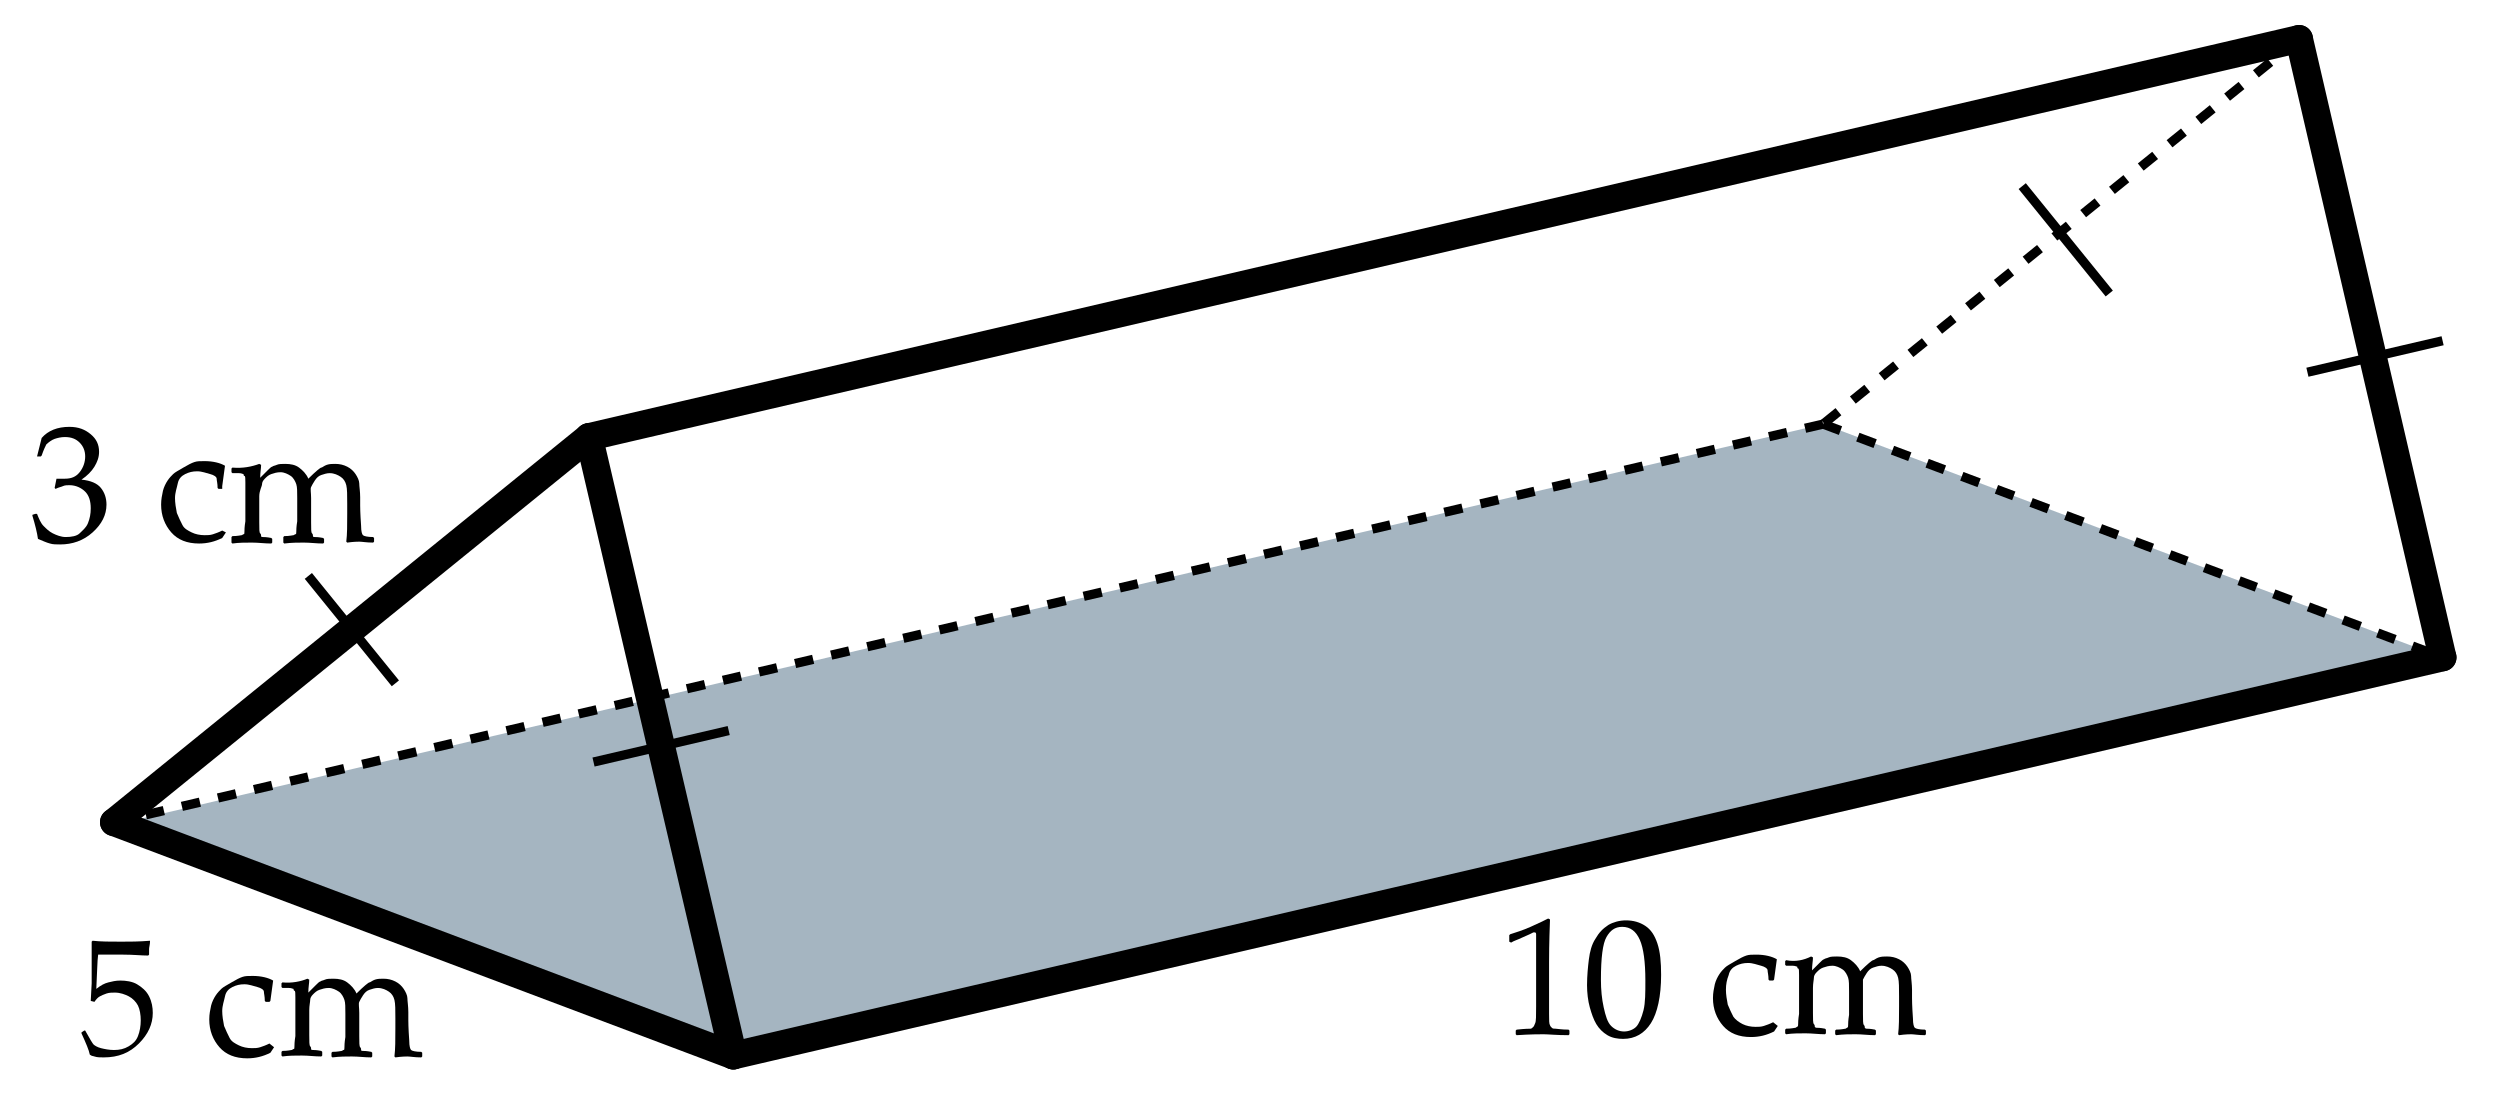 <?xml version="1.0" encoding="utf-8"?>
<!-- Generator: Adobe Illustrator 22.0.1, SVG Export Plug-In . SVG Version: 6.00 Build 0)  -->
<svg version="1.1" id="Layer_1" xmlns="http://www.w3.org/2000/svg" xmlns:xlink="http://www.w3.org/1999/xlink" x="0px" y="0px"
	 viewBox="0 0 270 120" style="enable-background:new 0 0 270 120;" xml:space="preserve">
<style type="text/css">
	.st0{fill:#FFFFFF;}
	.st1{display:none;}
	.st2{display:inline;fill:#BFD9ED;}
	.st3{opacity:0.8;}
	.st4{display:none;fill:#CCE1F1;}
	.st5{fill:#8FA3B2;}
	.st6{display:none;fill:#BFD9ED;}
	.st7{display:inline;fill:none;stroke:#EDA4B6;stroke-width:9;stroke-linecap:round;stroke-miterlimit:10;}
	.st8{fill:none;stroke:#000000;stroke-width:3;stroke-linecap:round;stroke-miterlimit:10;}
	.st9{fill:none;stroke:#000000;stroke-miterlimit:10;stroke-dasharray:2;}
	.st10{fill:none;stroke:#000000;stroke-miterlimit:10;}
</style>
<g id="ALL">
	<rect class="st0" width="270" height="120"/>
</g>
<g id="_x32_" class="st1">
	<polygon class="st2" points="12.3,88.8 63.6,47.2 79.2,114 	"/>
	<polygon class="st2" points="196.9,45.8 248.3,4.2 263.8,71 	"/>
</g>
<g id="_x33_" class="st3">
	<polygon class="st4" points="12.7,89 196.9,45.8 248.3,4.2 63.6,47.2 	"/>
	<polygon class="st5" points="196.9,45.8 263.8,71 79.2,114 12.7,89 	"/>
	<polygon class="st6" points="248.3,4.2 264.5,71 79.2,114 63.6,47.2 	"/>
</g>
<g id="_x34_" class="st1">
	<line class="st7" x1="12.3" y1="88.8" x2="63.1" y2="47.6"/>
</g>
<g id="_x31_-">
	<g>
		<path d="M9.7,113.9c-0.1-0.5-0.4-1.2-0.9-2.3l0-0.1l0.3-0.2l0.1,0c0.5,0.9,0.8,1.4,0.9,1.5s0.4,0.3,0.8,0.4s0.9,0.2,1.4,0.2
			c0.6,0,1.1-0.1,1.6-0.4s0.8-0.6,1-1.1s0.3-1.1,0.3-1.7c0-0.6-0.1-1.2-0.3-1.6s-0.6-0.8-1-1s-0.9-0.4-1.5-0.4c-0.3,0-0.6,0-0.9,0.1
			s-0.5,0.2-0.7,0.3s-0.4,0.3-0.6,0.6l-0.4-0.1l0.1-1.9c0-0.4,0-0.7,0-1.1v-1.6c0-0.5,0-0.9,0-1.3c0-0.3,0-0.4,0-0.5l0.1-0.1
			c0.9,0.1,1.9,0.1,3.1,0.1c0.9,0,1.9,0,3.1-0.1l0,0.1c0,0.3-0.1,0.6-0.1,0.8c0,0.1,0,0.3,0,0.6l-0.1,0.1c-0.7,0-1.6-0.1-2.7-0.1
			c-1.5,0-2.4,0-2.7,0c-0.1,0.7-0.1,1.9-0.2,3.7c0.5-0.4,0.9-0.6,1.3-0.7c0.4-0.1,0.8-0.2,1.3-0.2c0.6,0,1.3,0.1,1.8,0.4
			s1,0.7,1.3,1.3s0.4,1.2,0.4,1.8c0,1.2-0.5,2.3-1.5,3.3c-1,1-2.2,1.5-3.8,1.5c-0.4,0-0.7,0-1-0.1S10,114.1,9.7,113.9z"/>
		<path d="M29.6,113.1l-0.4,0.6c-0.8,0.4-1.6,0.6-2.5,0.6c-1.3,0-2.3-0.4-3-1.2s-1.1-1.8-1.1-3c0-0.6,0.1-1,0.2-1.5
			c0.1-0.4,0.3-0.8,0.5-1.1s0.4-0.5,0.6-0.7s0.6-0.4,1.1-0.7s0.9-0.5,1.2-0.6s0.6-0.1,1.1-0.1c0.9,0,1.7,0.2,2.2,0.5
			c-0.1,0.7-0.2,1.4-0.3,2.2l-0.1,0.1h-0.4l-0.1-0.1c0-0.5-0.1-0.8-0.1-1s-0.3-0.4-0.7-0.5s-0.9-0.3-1.4-0.3s-0.9,0.1-1.3,0.3
			c-0.4,0.2-0.7,0.5-0.8,1s-0.3,1-0.3,1.6c0,0.5,0.1,1.1,0.2,1.6c0.2,0.5,0.4,0.9,0.6,1.3s0.6,0.6,1,0.8s0.9,0.3,1.4,0.3
			c0.3,0,0.6,0,0.9-0.1s0.6-0.2,1-0.4L29.6,113.1z"/>
		<path d="M33.2,105.7l0.2,0.1c0,0.4-0.1,0.8-0.1,1.4l0.8-0.8c0.2-0.2,0.4-0.4,0.5-0.4c0.1-0.1,0.3-0.1,0.5-0.2s0.6-0.1,0.9-0.1
			c0.6,0,1.1,0.1,1.5,0.4c0.4,0.3,0.8,0.7,1,1.2c0.8-0.8,1.3-1.2,1.4-1.2s0.3-0.2,0.6-0.3c0.3-0.1,0.6-0.1,0.9-0.1
			c0.5,0,0.9,0.1,1.3,0.3s0.7,0.5,0.9,0.8s0.4,0.7,0.4,1s0.1,0.9,0.1,1.5v0.9c0,0.1,0,0.8,0.1,2.2c0,0.6,0.1,0.9,0.2,1
			s0.5,0.2,1.1,0.2l0.1,0.1v0.4l-0.1,0.1c-0.7,0-1.2-0.1-1.5-0.1c-0.1,0-0.6,0-1.3,0.1l-0.1-0.1c0.1-0.8,0.1-1.8,0.1-3V110
			c0-0.9,0-1.6-0.1-2s-0.3-0.7-0.6-0.9c-0.3-0.2-0.7-0.4-1.2-0.4c-0.3,0-0.6,0.1-0.9,0.2c-0.3,0.1-0.5,0.3-0.7,0.6
			c-0.2,0.3-0.3,0.5-0.4,0.7s0,0.6,0,1.2v1.1c0,0.3,0,0.7,0,1.4s0,1.1,0.1,1.2s0.1,0.2,0.1,0.3s0.1,0.1,0.2,0.1c0.1,0,0.4,0,0.9,0.1
			l0.1,0.1v0.4l-0.1,0.1c-0.7,0-1.4-0.1-2.1-0.1c-0.6,0-1.3,0-2.1,0.1l-0.1-0.1v-0.4l0.1-0.1c0.6,0,0.9-0.1,1-0.1s0.1-0.1,0.2-0.1
			s0.1-0.1,0.1-0.3c0-0.1,0-0.5,0.1-1.1c0-0.6,0-1.1,0-1.5v-1c0-0.7,0-1.2-0.1-1.5s-0.3-0.7-0.6-0.9s-0.7-0.4-1.1-0.4
			c-0.4,0-0.7,0.1-1,0.2c-0.3,0.1-0.5,0.3-0.7,0.5c-0.2,0.2-0.3,0.4-0.3,0.6s-0.1,0.6-0.1,1.1v1.3c0,0.3,0,0.7,0,1.4s0,1.1,0.1,1.2
			s0.1,0.2,0.1,0.3s0.1,0.1,0.2,0.1c0.1,0,0.4,0,0.9,0.1l0.1,0.1v0.4l-0.1,0.1c-0.7,0-1.4-0.1-2.1-0.1c-0.7,0-1.4,0-2.1,0.1
			l-0.1-0.1v-0.4l0.1-0.1c0.6,0,0.9-0.1,1-0.1s0.1-0.1,0.2-0.1s0.1-0.1,0.1-0.3c0-0.1,0-0.5,0.1-1.1c0-0.6,0-1.1,0-1.5v-1.7
			c0-0.2,0-0.6,0-1s0-0.7-0.1-0.7s-0.1-0.2-0.1-0.2c-0.1,0-0.2-0.1-0.5-0.1l-0.7,0l-0.1-0.1v-0.4l0.1-0.1
			C31.5,106.2,32.5,106,33.2,105.7z"/>
	</g>
	<g>
		<path d="M4.1,58.2c-0.1-0.7-0.3-1.5-0.6-2.5l0-0.1l0.3-0.1L4,55.5c0.2,0.5,0.4,1,0.7,1.3s0.6,0.6,1,0.8S6.6,58,7.1,58
			c0.6,0,1.2-0.1,1.5-0.4s0.7-0.6,0.9-1.1s0.3-1,0.3-1.6c0-0.8-0.2-1.4-0.6-1.8s-1-0.7-1.7-0.7c-0.2,0-0.5,0-0.7,0.1
			S6.4,52.6,6,52.8l-0.1-0.1l0.2-1c0.5,0,0.8,0,0.9,0c0.7,0,1.2-0.2,1.6-0.7s0.6-1.1,0.6-1.7c0-0.6-0.2-1.1-0.6-1.5
			s-0.9-0.6-1.6-0.6c-0.4,0-0.8,0.1-1.1,0.2s-0.7,0.4-0.9,0.6c-0.1,0.2-0.3,0.6-0.5,1.2l-0.1,0.1H4.1L4,49.3l0.5-2
			c0.7-0.8,1.7-1.2,3-1.2c1,0,1.7,0.3,2.3,0.8c0.6,0.5,0.9,1.1,0.9,1.9c0,0.6-0.2,1.1-0.5,1.6s-0.8,1-1.4,1.4c1,0.1,1.7,0.4,2.1,0.9
			c0.4,0.5,0.6,1.1,0.6,1.8c0,1.1-0.5,2.1-1.5,3s-2.2,1.3-3.5,1.3c-0.4,0-0.8,0-1.1-0.1C5,58.6,4.6,58.4,4.1,58.2z"/>
		<path d="M24.4,57.5L24,58.1c-0.8,0.4-1.6,0.6-2.5,0.6c-1.3,0-2.3-0.4-3-1.2s-1.1-1.8-1.1-3c0-0.6,0.1-1,0.2-1.5
			c0.1-0.4,0.3-0.8,0.5-1.1s0.4-0.5,0.6-0.7s0.6-0.4,1.1-0.7s0.9-0.5,1.2-0.6s0.6-0.1,1.1-0.1c0.9,0,1.7,0.2,2.2,0.5
			c-0.1,0.7-0.2,1.4-0.3,2.2L24,52.8h-0.4l-0.1-0.1c0-0.5-0.1-0.8-0.1-1s-0.3-0.4-0.7-0.5s-0.9-0.3-1.4-0.3s-0.9,0.1-1.3,0.3
			c-0.4,0.2-0.7,0.5-0.8,1s-0.3,1-0.3,1.6c0,0.5,0.1,1.1,0.2,1.6c0.2,0.5,0.4,0.9,0.6,1.3s0.6,0.6,1,0.8s0.9,0.3,1.4,0.3
			c0.3,0,0.6,0,0.9-0.1s0.6-0.2,1-0.4L24.4,57.5z"/>
		<path d="M28,50.1l0.2,0.1c0,0.4-0.1,0.8-0.1,1.4l0.8-0.8c0.2-0.2,0.4-0.4,0.5-0.4c0.1-0.1,0.3-0.1,0.5-0.2s0.6-0.1,0.9-0.1
			c0.6,0,1.1,0.1,1.5,0.4c0.4,0.3,0.8,0.7,1,1.2c0.8-0.8,1.3-1.2,1.4-1.2s0.3-0.2,0.6-0.3c0.3-0.1,0.6-0.1,0.9-0.1
			c0.5,0,0.9,0.1,1.3,0.3s0.7,0.5,0.9,0.8s0.4,0.7,0.4,1s0.1,0.9,0.1,1.5v0.9c0,0.1,0,0.8,0.1,2.2c0,0.6,0.1,0.9,0.2,1
			s0.5,0.2,1.1,0.2l0.1,0.1v0.4l-0.1,0.1c-0.7,0-1.2-0.1-1.5-0.1c-0.1,0-0.6,0-1.3,0.1l-0.1-0.1c0.1-0.8,0.1-1.8,0.1-3v-1.1
			c0-0.9,0-1.6-0.1-2s-0.3-0.7-0.6-0.9c-0.3-0.2-0.7-0.4-1.2-0.4c-0.3,0-0.6,0.1-0.9,0.2c-0.3,0.1-0.5,0.3-0.7,0.6
			c-0.2,0.3-0.3,0.5-0.4,0.7s0,0.6,0,1.2v1.1c0,0.3,0,0.7,0,1.5s0,1.1,0.1,1.2s0.1,0.2,0.1,0.3s0.1,0.1,0.2,0.1c0.1,0,0.4,0,0.9,0.1
			l0.1,0.1v0.4l-0.1,0.1c-0.7,0-1.4-0.1-2.1-0.1c-0.6,0-1.3,0-2.1,0.1l-0.1-0.1V58l0.1-0.1c0.6,0,0.9-0.1,1-0.1s0.1-0.1,0.2-0.1
			s0.1-0.1,0.1-0.3c0-0.1,0-0.5,0.1-1.1c0-0.6,0-1.1,0-1.5v-1c0-0.7,0-1.2-0.1-1.5s-0.3-0.7-0.6-0.9s-0.7-0.4-1.1-0.4
			c-0.4,0-0.7,0.1-1,0.2c-0.3,0.1-0.5,0.3-0.7,0.5c-0.2,0.2-0.3,0.4-0.3,0.6S28,53,28,53.6v1.3c0,0.3,0,0.7,0,1.5s0,1.1,0.1,1.2
			s0.1,0.2,0.1,0.3s0.1,0.1,0.2,0.1c0.1,0,0.4,0,0.9,0.1l0.1,0.1v0.4l-0.1,0.1c-0.7,0-1.4-0.1-2.1-0.1c-0.7,0-1.4,0-2.1,0.1
			l-0.1-0.1V58l0.1-0.1c0.6,0,0.9-0.1,1-0.1s0.1-0.1,0.2-0.1s0.1-0.1,0.1-0.3c0-0.1,0-0.5,0.1-1.1c0-0.6,0-1.1,0-1.5v-1.7
			c0-0.2,0-0.6,0-1s0-0.7-0.1-0.7s-0.1-0.2-0.1-0.2c-0.1,0-0.2-0.1-0.5-0.1l-0.7,0l-0.1-0.1v-0.4l0.1-0.1
			C26.2,50.6,27.2,50.4,28,50.1z"/>
	</g>
	<g>
		<path d="M163.2,101.8l-0.2-0.1L163,101l0.1-0.1c0.6-0.2,1.3-0.4,2.2-0.8s1.5-0.7,1.9-0.9l0.2,0.1c-0.1,2.6-0.1,4.1-0.1,4.6v3.3
			c0,0.8,0,1.6,0,2.3c0,0.7,0,1.1,0.1,1.2c0,0.1,0.1,0.2,0.2,0.3s0.2,0.1,0.4,0.1c0.2,0,0.6,0.1,1.4,0.1l0.1,0.1v0.4l-0.1,0.1
			c-1.3,0-2.2-0.1-2.7-0.1c-0.4,0-1.4,0-2.9,0.1l-0.1-0.1v-0.4l0.1-0.1c0.9-0.1,1.4-0.1,1.5-0.1s0.2-0.1,0.3-0.2
			c0.1-0.1,0.1-0.2,0.2-0.4s0.1-0.8,0.1-1.8s0-1.5,0-1.5v-3.5c0-1.7,0-2.6,0-2.8s-0.1-0.2-0.2-0.2c0,0-0.1,0-0.1,0s-0.2,0.1-0.4,0.2
			l-0.9,0.4C163.9,101.5,163.5,101.6,163.2,101.8z"/>
		<path d="M171.4,106.4c0-1,0.1-2,0.2-2.8c0.1-0.8,0.3-1.6,0.7-2.2c0.4-0.7,0.8-1.1,1.4-1.5c0.5-0.3,1.2-0.5,1.9-0.5
			c0.8,0,1.5,0.2,2.1,0.6s1,1,1.3,1.9s0.4,2,0.4,3.4c0,2.3-0.4,4.1-1.1,5.2s-1.7,1.7-3,1.7c-0.6,0-1.2-0.1-1.7-0.4s-0.9-0.7-1.2-1.2
			s-0.5-1.1-0.7-1.8S171.4,107.2,171.4,106.4z M172.9,105.8c0,1.1,0.1,2.1,0.3,3s0.4,1.6,0.8,2c0.4,0.4,0.9,0.6,1.4,0.6
			c0.5,0,1-0.2,1.3-0.5s0.6-1,0.8-1.8s0.2-1.9,0.2-3.2c0-2-0.2-3.5-0.6-4.4s-1-1.4-1.9-1.4c-0.8,0-1.3,0.4-1.7,1.1
			S172.9,103.4,172.9,105.8z"/>
		<path d="M192,110.8l-0.4,0.6c-0.8,0.4-1.6,0.6-2.5,0.6c-1.3,0-2.3-0.4-3-1.2s-1.1-1.8-1.1-3c0-0.6,0.1-1,0.2-1.5
			c0.1-0.4,0.3-0.8,0.5-1.1s0.4-0.5,0.6-0.7s0.6-0.4,1.1-0.7s0.9-0.5,1.2-0.6c0.3-0.1,0.6-0.1,1.1-0.1c0.9,0,1.7,0.2,2.2,0.5
			c-0.1,0.7-0.2,1.4-0.3,2.2l-0.1,0.1h-0.4l-0.1-0.1c0-0.5-0.1-0.8-0.1-1s-0.3-0.4-0.7-0.5s-0.9-0.3-1.4-0.3s-0.9,0.1-1.3,0.3
			c-0.4,0.2-0.7,0.5-0.8,1c-0.2,0.5-0.3,1-0.3,1.6c0,0.5,0.1,1.1,0.2,1.6c0.2,0.5,0.4,0.9,0.6,1.3c0.2,0.3,0.6,0.6,1,0.8
			s0.9,0.3,1.4,0.3c0.3,0,0.6,0,0.9-0.1s0.6-0.2,1-0.4L192,110.8z"/>
		<path d="M195.6,103.3l0.2,0.1c0,0.4-0.1,0.8-0.1,1.4l0.8-0.8c0.2-0.2,0.4-0.4,0.5-0.4c0.1-0.1,0.3-0.1,0.5-0.2s0.6-0.1,0.9-0.1
			c0.6,0,1.1,0.1,1.5,0.4c0.4,0.3,0.8,0.7,1,1.2c0.8-0.8,1.3-1.2,1.4-1.2s0.3-0.2,0.6-0.3c0.3-0.1,0.6-0.1,0.9-0.1
			c0.5,0,0.9,0.1,1.3,0.3s0.7,0.5,0.9,0.8s0.4,0.7,0.4,1s0.1,0.9,0.1,1.5v0.9c0,0.1,0,0.8,0.1,2.2c0,0.6,0.1,0.9,0.2,1
			s0.5,0.2,1.1,0.2l0.1,0.1v0.4l-0.1,0.1c-0.7,0-1.2-0.1-1.5-0.1c-0.1,0-0.6,0-1.3,0.1l-0.1-0.1c0.1-0.8,0.1-1.8,0.1-3v-1.1
			c0-0.9,0-1.6-0.1-2c-0.1-0.4-0.3-0.7-0.6-0.9c-0.3-0.2-0.7-0.4-1.2-0.4c-0.3,0-0.6,0.1-0.9,0.2c-0.3,0.1-0.5,0.3-0.7,0.6
			c-0.2,0.3-0.3,0.5-0.4,0.7c0,0.2,0,0.6,0,1.2v1.1c0,0.3,0,0.7,0,1.4s0,1.1,0.1,1.2s0.1,0.2,0.1,0.3c0.1,0.1,0.1,0.1,0.2,0.1
			c0.1,0,0.4,0,0.9,0.1l0.1,0.1v0.4l-0.1,0.1c-0.7,0-1.4-0.1-2.1-0.1c-0.6,0-1.3,0-2.1,0.1l-0.1-0.1v-0.4l0.1-0.1
			c0.6,0,0.9-0.1,1-0.1s0.1-0.1,0.2-0.1c0.1-0.1,0.1-0.1,0.1-0.3c0-0.1,0-0.5,0.1-1.1c0-0.6,0-1.1,0-1.5v-1c0-0.7,0-1.2-0.1-1.5
			s-0.3-0.7-0.6-0.9s-0.7-0.4-1.1-0.4c-0.4,0-0.7,0.1-1,0.2c-0.3,0.1-0.5,0.3-0.7,0.5c-0.2,0.2-0.3,0.4-0.3,0.6s-0.1,0.6-0.1,1.1
			v1.3c0,0.3,0,0.7,0,1.4s0,1.1,0.1,1.2s0.1,0.2,0.1,0.3c0.1,0.1,0.1,0.1,0.2,0.1c0.1,0,0.4,0,0.9,0.1l0.1,0.1v0.4l-0.1,0.1
			c-0.7,0-1.4-0.1-2.1-0.1c-0.7,0-1.4,0-2.1,0.1l-0.1-0.1v-0.4l0.1-0.1c0.6,0,0.9-0.1,1-0.1s0.1-0.1,0.2-0.1
			c0.1-0.1,0.1-0.1,0.1-0.3c0-0.1,0-0.5,0.1-1.1c0-0.6,0-1.1,0-1.5v-1.7c0-0.2,0-0.6,0-1s0-0.7-0.1-0.7s-0.1-0.2-0.1-0.2
			c-0.1,0-0.2-0.1-0.5-0.1l-0.7,0l-0.1-0.1v-0.4l0.1-0.1C193.9,103.9,194.8,103.7,195.6,103.3z"/>
	</g>
	<line class="st8" x1="12.3" y1="88.8" x2="79.2" y2="114"/>
	<line class="st8" x1="79.2" y1="114" x2="63.6" y2="47.2"/>
	<line class="st8" x1="63.6" y1="47.2" x2="12.3" y2="88.8"/>
	<line class="st9" x1="196.9" y1="45.8" x2="263.8" y2="71"/>
	<line class="st9" x1="248.3" y1="4.2" x2="196.9" y2="45.8"/>
	<line class="st8" x1="263.8" y1="71" x2="248.3" y2="4.2"/>
	<line class="st8" x1="63.6" y1="47.2" x2="248.3" y2="4.2"/>
	<line class="st9" x1="196.9" y1="45.8" x2="12.3" y2="88.8"/>
	<line class="st8" x1="79.2" y1="114" x2="263.8" y2="71"/>
	<line class="st10" x1="33.3" y1="62.2" x2="42.7" y2="73.8"/>
	<line class="st10" x1="78.7" y1="78.9" x2="64.1" y2="82.3"/>
	<line class="st10" x1="218.4" y1="20.1" x2="227.8" y2="31.7"/>
	<line class="st10" x1="263.8" y1="36.8" x2="249.2" y2="40.2"/>
</g>
</svg>
